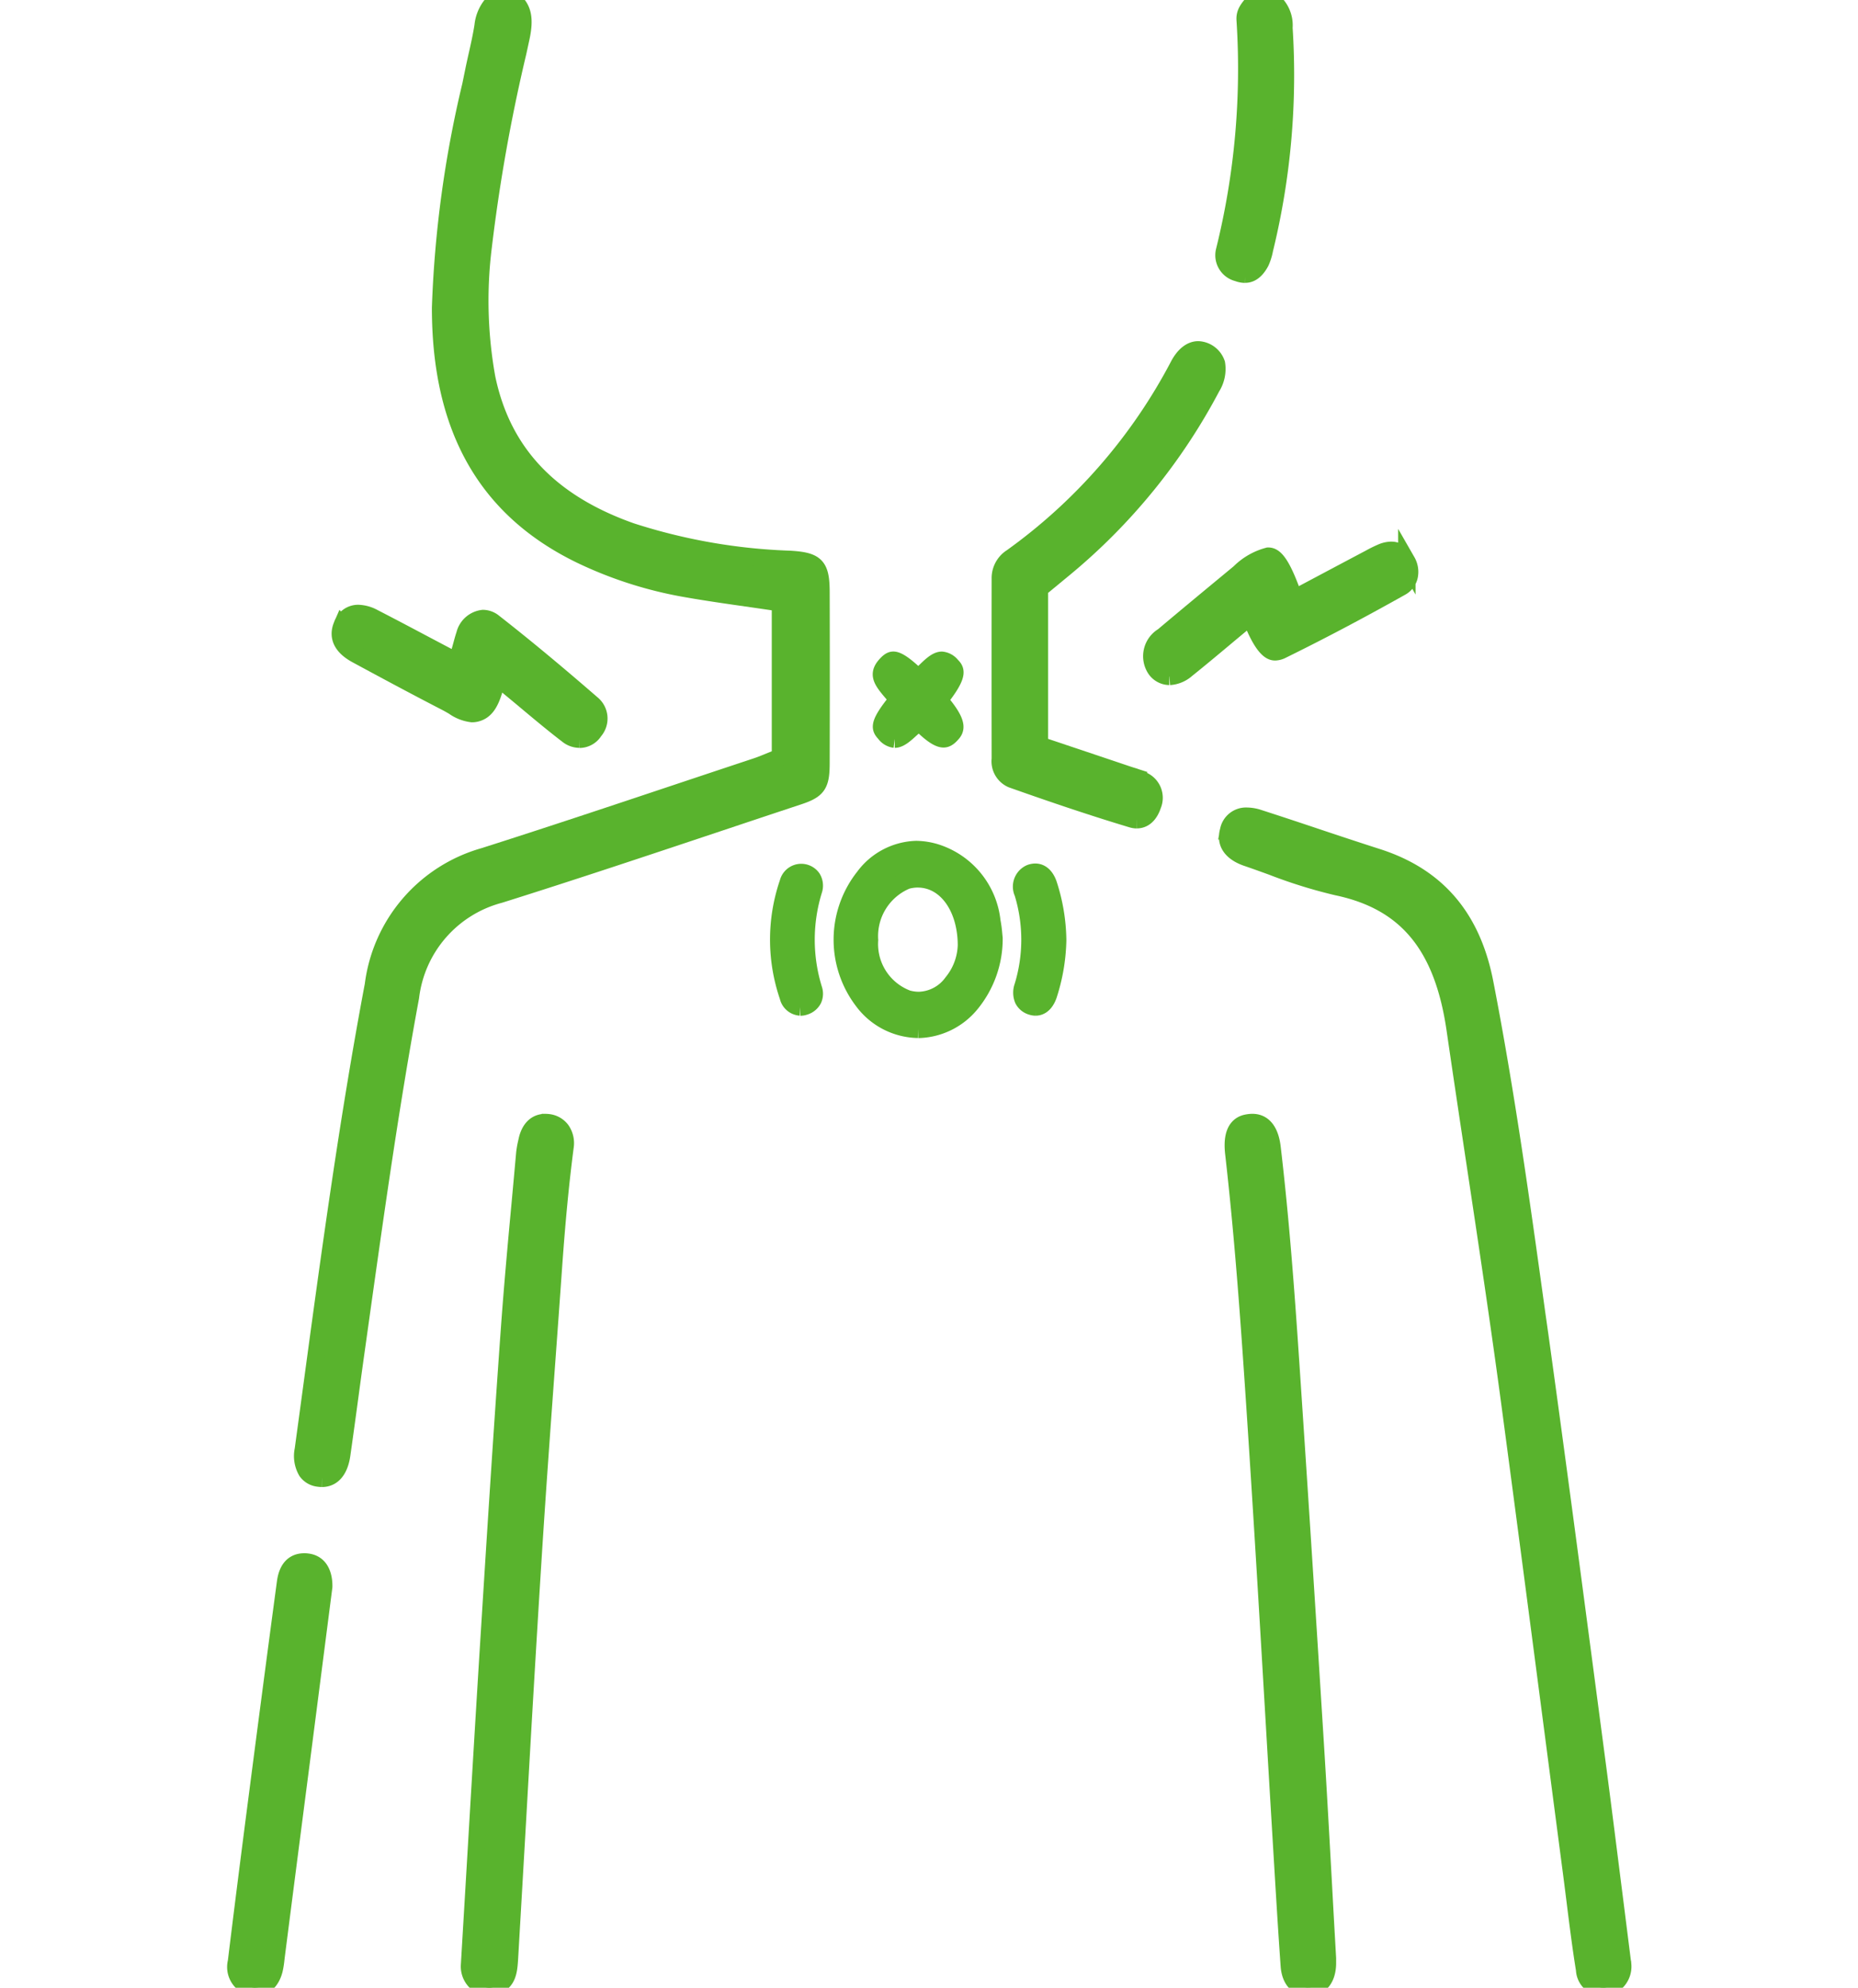 <svg viewBox="0 0 106.844 114.308" height="114.308" width="106.844" xmlns:xlink="http://www.w3.org/1999/xlink" xmlns="http://www.w3.org/2000/svg" data-name="Gruppe 276" id="Gruppe_276">
  <defs>
    <clipPath id="clip-path">
      <rect stroke-width="1" stroke="#59b32d" fill="#59b32d" height="114.308" width="106.844" data-name="Rechteck 18" id="Rechteck_18"></rect>
    </clipPath>
  </defs>
  <g clip-path="url(#clip-path)" data-name="Gruppe 275" id="Gruppe_275">
    <path stroke-width="1" stroke="#59b32d" fill="#59b32d" transform="translate(-83.468)" d="M101.975,85.014A1.331,1.331,0,0,1,101.8,85a.96.96,0,0,1-.689-.387,1.738,1.738,0,0,1-.2-1.242q.235-1.724.468-3.448c1.036-7.654,2.108-15.568,3.562-23.275a8.834,8.834,0,0,1,6.359-7.394c3.77-1.2,7.585-2.475,11.275-3.707q2.2-.734,4.4-1.465c.238-.079.463-.171.7-.268.108-.044.218-.089.333-.134l.34-.133V34.665L127.9,34.6c-.51-.076-1.021-.149-1.531-.222-1.122-.161-2.282-.327-3.413-.526a23.093,23.093,0,0,1-6.1-1.947c-5.423-2.635-8.056-7.285-8.052-14.215a64.194,64.194,0,0,1,1.738-12.774l.179-.875c.06-.291.125-.581.19-.871.123-.546.249-1.11.338-1.681A2.28,2.28,0,0,1,112.012,0h.936c.589.46.716,1.069.475,2.179l-.182.837a98.779,98.779,0,0,0-1.985,11.145,25.088,25.088,0,0,0,.2,7.572c.891,4.287,3.606,7.177,8.3,8.835a33.3,33.3,0,0,0,9.135,1.6c1.517.092,1.784.375,1.788,1.893.01,3.278.009,6.574,0,9.8,0,1.283-.188,1.553-1.314,1.926q-2.3.762-4.6,1.532c-4.113,1.374-8.365,2.795-12.566,4.115a6.957,6.957,0,0,0-5.128,5.9c-1.1,5.926-1.956,11.989-2.781,17.853l-.3,2.143q-.208,1.473-.406,2.948c-.151,1.113-.307,2.263-.469,3.393-.072.5-.315,1.343-1.138,1.343" data-name="Pfad 563" id="Pfad_563"></path>
    <path stroke-width="1" stroke="#59b32d" fill="#59b32d" transform="translate(-337.284 -0.001)" d="M408.875,15.77a1.182,1.182,0,0,1-.412-.083,1.038,1.038,0,0,1-.766-1.246,43.514,43.514,0,0,0,1.189-13.322c-.016-.382.174-.621.512-1.009L409.492,0h.891a1.8,1.8,0,0,1,.733,1.6,42.255,42.255,0,0,1-1.068,12.532c-.018.073-.036.147-.053.221a3.161,3.161,0,0,1-.223.713c-.37.7-.767.7-.9.7" data-name="Pfad 565" id="Pfad_565"></path>
    <path stroke-width="1" stroke="#59b32d" fill="#59b32d" transform="translate(-338.358 -207.218)" d="M430.534,321.52a1.074,1.074,0,0,1-1.052-1.029c-.211-1.3-.378-2.64-.54-3.934-.067-.538-.135-1.077-.205-1.614q-.536-4.085-1.069-8.17c-.8-6.122-1.628-12.452-2.458-18.676-.626-4.688-1.341-9.439-2.033-14.033-.377-2.5-.766-5.092-1.137-7.64-.7-4.84-2.8-7.374-6.8-8.213a28.21,28.21,0,0,1-3.735-1.163c-.47-.17-.956-.346-1.437-.51-.514-.174-1.334-.607-1.061-1.543a1.019,1.019,0,0,1,1.053-.84,2.253,2.253,0,0,1,.686.121c1.063.344,2.142.7,3.186,1.051,1.193.4,2.426.808,3.644,1.2,3.415,1.1,5.43,3.454,6.16,7.206,1.224,6.287,2.119,12.751,2.984,19L426.9,284c.954,6.876,1.877,13.875,2.77,20.643l.508,3.85c.358,2.71.7,5.458,1.038,8.116q.227,1.805.454,3.6a1.232,1.232,0,0,1-.959,1.3,1.215,1.215,0,0,1-.176.013" data-name="Pfad 566" id="Pfad_566"></path>
    <path stroke-width="1" stroke="#59b32d" fill="#59b32d" transform="translate(-129.408 -284.982)" d="M157.555,399.291a1.01,1.01,0,0,1-.455-.118,1.226,1.226,0,0,1-.691-1.192q.179-3,.353-5.944c.27-4.56.524-8.867.8-13.262.326-5.221.71-11.294,1.141-17.291.175-2.44.4-4.92.624-7.317q.132-1.436.261-2.872a5.153,5.153,0,0,1,.111-.627l.016-.074c.1-.483.373-1.059,1.055-1.059a1.381,1.381,0,0,1,.177.012,1.077,1.077,0,0,1,.746.435,1.321,1.321,0,0,1,.206.959c-.267,2.05-.48,4.267-.671,6.975q-.191,2.7-.39,5.409c-.273,3.747-.555,7.621-.794,11.436-.31,4.924-.6,9.932-.874,14.775q-.231,4.021-.465,8.042c-.039.662-.092,1.119-.462,1.425a1.072,1.072,0,0,1-.685.288" data-name="Pfad 567" id="Pfad_567"></path>
    <path stroke-width="1" stroke="#59b32d" fill="#59b32d" transform="translate(-339.903 -284.98)" d="M415.133,399.276c-.626,0-1.032-.466-1.088-1.247-.14-1.973-.259-3.937-.373-5.835q-.241-4-.475-7.991c-.34-5.779-.692-11.754-1.079-17.629-.357-5.416-.7-10.3-1.266-15.276-.183-1.6.585-1.712.875-1.752a1.391,1.391,0,0,1,.194-.014c.793,0,1.052.778,1.13,1.43.5,4.248.806,8.46,1.071,12.409.429,6.385.876,13.308,1.406,21.787.171,2.733.324,5.513.473,8.2q.1,1.854.206,3.708l.03.532h0c0,.107,0,.214,0,.321-.019.821-.412,1.327-1.052,1.354h-.053" data-name="Pfad 568" id="Pfad_568"></path>
    <path stroke-width="1" stroke="#59b32d" fill="#59b32d" transform="translate(-212.341 -300.267)" d="M265.128,359.46a4.023,4.023,0,0,1-3.169-1.642,5.811,5.811,0,0,1,.075-7.122,3.869,3.869,0,0,1,2.984-1.575,3.978,3.978,0,0,1,1.2.2,4.657,4.657,0,0,1,3.159,3.921,6.919,6.919,0,0,1,.1.737c.008.087.016.168.024.241a5.881,5.881,0,0,1-1.336,3.768,4.013,4.013,0,0,1-3.036,1.476m-.01-8.657a2.431,2.431,0,0,0-.646.09,3.469,3.469,0,0,0-2.131,3.434,3.363,3.363,0,0,0,2.186,3.379,2.524,2.524,0,0,0,.653.09h0a2.457,2.457,0,0,0,1.928-1.025,3.552,3.552,0,0,0,.807-2.167c-.012-2.2-1.188-3.8-2.8-3.8" data-name="Pfad 569" id="Pfad_569"></path>
    <path stroke-width="1" stroke="#59b32d" fill="#59b32d" transform="translate(-275.665 -88.823)" d="M341.04,135.964a1.014,1.014,0,0,1-.29-.045c-2.51-.753-5.008-1.618-6.9-2.288a1.123,1.123,0,0,1-.661-1.163q-.007-5.181,0-10.363a1.405,1.405,0,0,1,.653-1.225,31.678,31.678,0,0,0,9.612-11.051c.306-.573.7-.888,1.118-.888a1.166,1.166,0,0,1,1.045.794,1.953,1.953,0,0,1-.28,1.351,34.226,34.226,0,0,1-8.522,10.459l-1.378,1.136v8.993l1.623.544q1.726.578,3.445,1.158l.22.071a3.213,3.213,0,0,1,.666.266,1.084,1.084,0,0,1,.551,1.418c-.1.31-.356.83-.9.83" data-name="Pfad 570" id="Pfad_570"></path>
    <path stroke-width="1" stroke="#59b32d" fill="#59b32d" transform="translate(-65.103 -396.549)" d="M79.793,510.853a1.136,1.136,0,0,1-.192-.017,1.2,1.2,0,0,1-.9-1.467c.325-2.67.692-5.572,1.153-9.134.553-4.265,1.1-8.445,1.67-12.691.105-.778.467-1.173,1.076-1.173.045,0,.092,0,.139.007.9.083.987,1,.979,1.415l-1.338,10.4q-.7,5.4-1.392,10.805c-.009.072-.018.144-.026.216a4.965,4.965,0,0,1-.095.6c-.161.647-.562,1.033-1.074,1.033" data-name="Pfad 572" id="Pfad_572"></path>
    <path stroke-width="1" stroke="#59b32d" fill="#59b32d" transform="translate(-451.1 -270.052)" d="M518.346,308.948a.975.975,0,0,1-.812-.458,1.333,1.333,0,0,1,.453-1.848c1.209-1.02,2.448-2.046,3.647-3.038l.746-.618a3.661,3.661,0,0,1,1.651-.951c.284,0,.659.223,1.282,1.878l.209.556,1.458-.775q1.337-.711,2.669-1.417l.2-.105a7.506,7.506,0,0,1,.708-.351,1.452,1.452,0,0,1,.544-.122c.231,0,.575.067.9.642a1.2,1.2,0,0,1,.126.88.947.947,0,0,1-.465.594c-2.414,1.355-4.653,2.537-6.845,3.614a.9.9,0,0,1-.384.107c-.134,0-.541,0-1.166-1.405l-.277-.621-.508.422c-.343.285-.678.564-1.006.839-.738.617-1.435,1.2-2.146,1.77a1.616,1.616,0,0,1-.977.409" data-name="Pfad 574" id="Pfad_574"></path>
    <path stroke-width="1" stroke="#59b32d" fill="#59b32d" transform="translate(3.691 -266.62)" d="M29.629,309.127a1.1,1.1,0,0,1-.67-.24c-.782-.6-1.543-1.233-2.348-1.907-.356-.3-.721-.6-1.1-.915l-.58-.478-.228.745c-.244.8-.536,1.174-1.006,1.294a.962.962,0,0,1-.241.031,2.268,2.268,0,0,1-1.059-.415c-.134-.078-.272-.159-.416-.233-1.892-.977-3.753-1.98-5.163-2.744-.841-.456-1.119-1.029-.826-1.7a.955.955,0,0,1,.919-.667,1.969,1.969,0,0,1,.881.249c.957.491,1.9.991,2.9,1.521l1.355.716.546.288.178-.623c.04-.14.074-.266.106-.382.059-.218.107-.391.163-.554a1.214,1.214,0,0,1,1.048-.924.992.992,0,0,1,.614.233c1.714,1.339,3.554,2.865,5.626,4.664a1.084,1.084,0,0,1,.147,1.571,1,1,0,0,1-.846.476" data-name="Pfad 575" id="Pfad_575"></path>
    <path stroke-width="1" stroke="#59b32d" fill="#59b32d" transform="translate(-172.69 -439.056)" d="M224.139,481.563a.812.812,0,0,1-.56-.334c-.254-.281-.423-.467.544-1.7l.2-.256-.208-.249-.146-.172c-.63-.737-.816-1.068-.271-1.624.178-.182.288-.205.363-.205.3,0,.8.423,1.2.791l.236.217.235-.218c.066-.06.131-.123.2-.187.308-.3.627-.6.919-.6a.819.819,0,0,1,.55.306c.232.238.452.462-.511,1.736l-.19.251.2.244c.974,1.2.711,1.486.479,1.736-.2.217-.337.245-.432.245-.263,0-.649-.248-1.18-.758l-.226-.217-.238.2c-.087.073-.173.152-.261.231-.3.276-.619.562-.9.562" data-name="Pfad 578" id="Pfad_578"></path>
    <path stroke-width="1" stroke="#59b32d" fill="#59b32d" transform="translate(-287.985 -309.102)" d="M347.538,367.011a.758.758,0,0,1-.241-.042.776.776,0,0,1-.471-.388,1.034,1.034,0,0,1-.016-.747,9.191,9.191,0,0,0,0-5.387.846.846,0,0,1,.415-1.129.829.829,0,0,1,.295-.058c.44,0,.655.423.745.675a10.741,10.741,0,0,1,.541,3.235,10.879,10.879,0,0,1-.539,3.162c-.089.253-.3.678-.731.678" data-name="Pfad 579" id="Pfad_579"></path>
    <path stroke-width="1" stroke="#59b32d" fill="#59b32d" transform="translate(-185.577 -309.2)" d="M231.6,367.109a.762.762,0,0,1-.695-.6,10.068,10.068,0,0,1,0-6.55.771.771,0,0,1,1.376-.261.821.821,0,0,1,.077.7,9.638,9.638,0,0,0,0,5.684.794.794,0,0,1-.023.589.814.814,0,0,1-.491.4.768.768,0,0,1-.244.042" data-name="Pfad 580" id="Pfad_580"></path>
  </g>
</svg>
